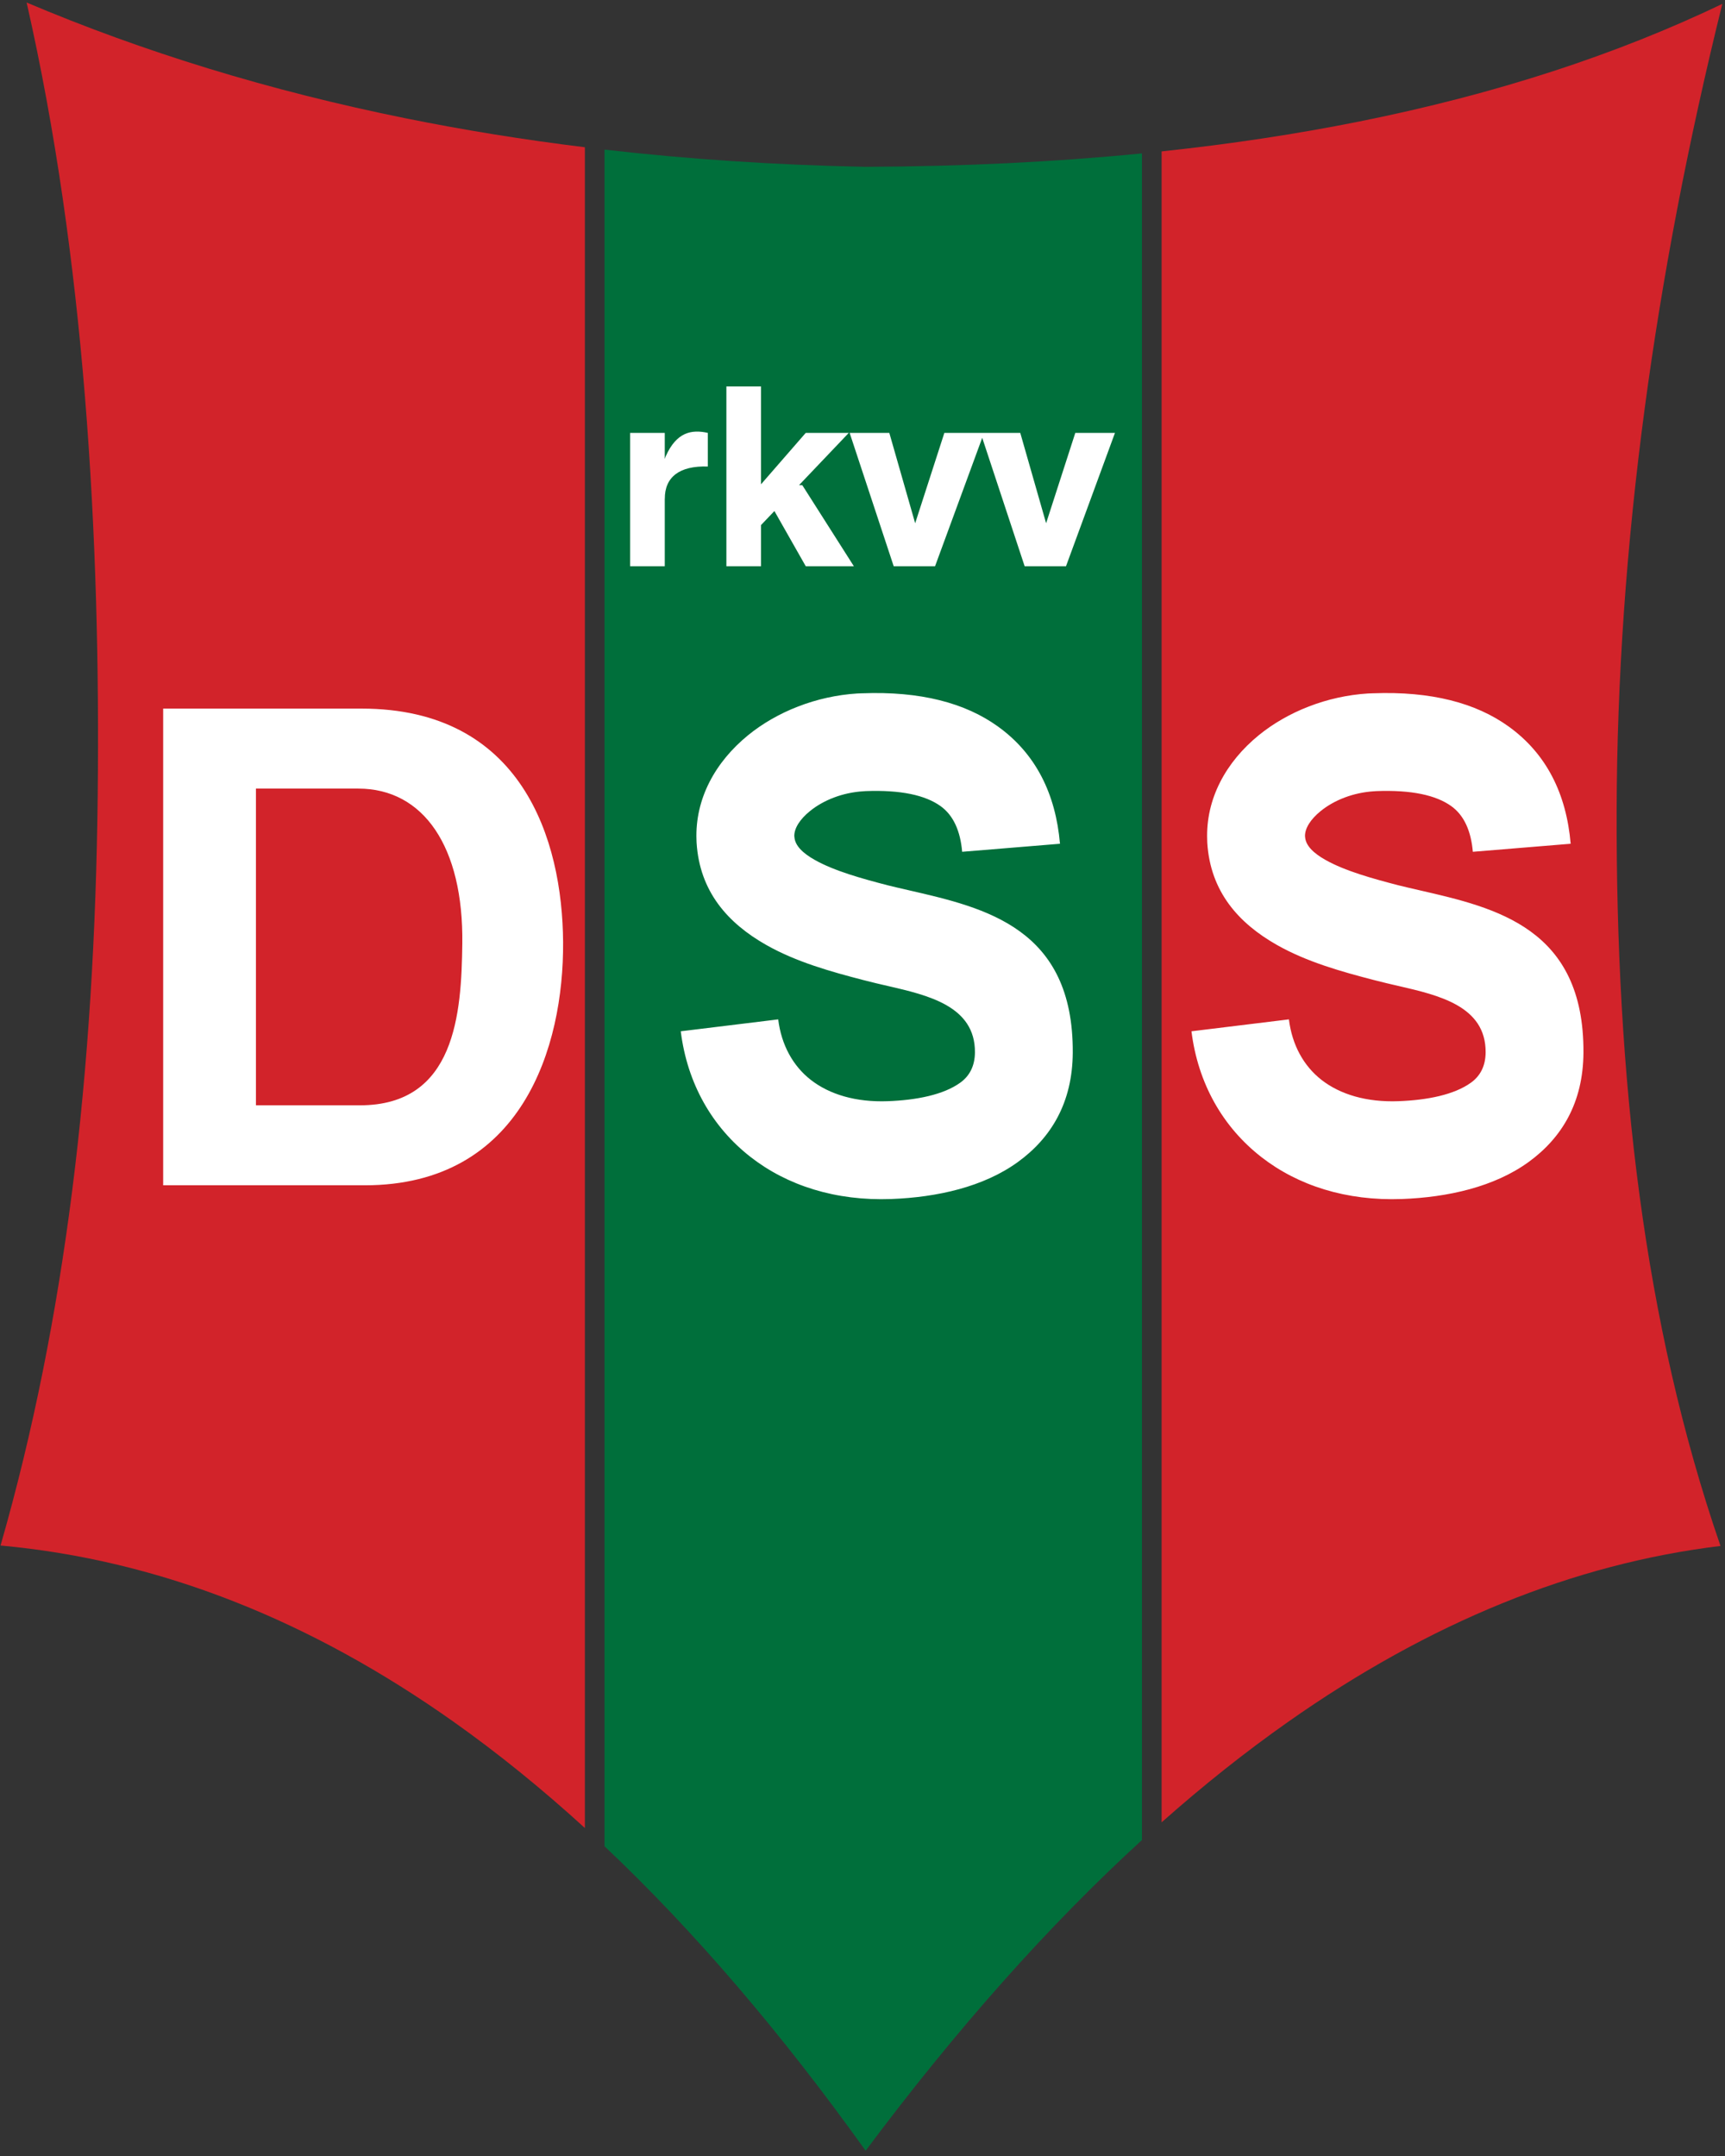 <?xml version="1.0" encoding="UTF-8"?>
<svg xmlns="http://www.w3.org/2000/svg" xmlns:xlink="http://www.w3.org/1999/xlink" width="284pt" height="355pt" viewBox="0 0 284 355" version="1.1">
<rect x="0" y="0" width="284" height="355" fill="#333333" stroke="none"/>
<g id="surface1">
<path style=" stroke:none;fill-rule:nonzero;fill:rgb(82.422%,13.719%,16.479%);fill-opacity:1;" d="M 191.246 300.059 C 198.137 293.949 205.062 288.449 212.016 283.555 C 235.414 267.086 259.168 257.469 283.258 254.551 C 276.891 236.07 272.621 216.793 269.941 196.895 C 267.176 176.355 266.105 155.145 266.16 133.461 C 266.215 111.941 267.758 89.84 270.793 67.148 C 273.691 45.504 277.941 23.336 283.555 0.645 C 266.18 8.969 246.336 15.488 223.762 20.012 C 213.504 22.066 202.672 23.715 191.246 24.93 L 191.246 300.059 "/>
<path style=" stroke:none;fill-rule:nonzero;fill:rgb(82.422%,13.719%,16.479%);fill-opacity:1;" d="M 96.293 300.996 L 96.293 24.246 C 86.191 23.008 76.379 21.418 66.848 19.492 C 44.488 14.977 23.688 8.59 4.383 0.414 C 9.195 21.574 12.207 43.543 13.977 65.191 C 15.824 87.84 16.316 110.188 16.086 130.906 C 15.84 153.504 14.535 175.215 11.879 196.098 C 9.305 216.32 5.465 235.766 0.09 254.48 C 26.211 256.867 51.07 266.77 74.762 283.562 C 82.047 288.727 89.223 294.543 96.293 300.996 "/>
<path style=" stroke:none;fill-rule:nonzero;fill:rgb(0%,43.53%,23.143%);fill-opacity:1;" d="M 99.527 24.633 L 99.527 304 C 114.316 317.973 128.637 334.738 142.516 354.133 C 157.527 334.027 172.695 316.988 188.012 302.969 L 188.012 25.262 C 173.777 26.66 158.629 27.41 142.523 27.469 C 142.504 27.469 142.48 27.469 142.457 27.469 C 127.609 27.168 113.305 26.219 99.527 24.633 "/>
<path style=" stroke:none;fill-rule:nonzero;fill:rgb(100%,100%,100%);fill-opacity:1;" d="M 242.484 140.254 C 242.191 136.852 241.059 134.258 238.934 132.734 C 236.426 130.934 232.391 130.039 226.59 130.262 C 226.453 130.266 226.598 130.266 226.199 130.289 C 222.812 130.5 219.66 131.734 217.41 133.566 C 215.812 134.871 214.805 136.367 214.855 137.734 L 214.859 137.801 C 214.859 137.762 214.855 137.609 214.867 137.801 C 214.961 139.273 216.312 140.508 218.184 141.57 C 221.422 143.41 226.012 144.672 230.172 145.754 C 230.988 145.965 232.375 146.281 233.793 146.609 C 246.285 149.48 260.816 152.82 260.695 173.336 C 260.648 181.562 257.133 187.359 251.672 191.328 C 246.016 195.434 238.379 197.145 230.805 197.426 C 221.648 197.762 213.691 195.215 207.648 190.504 C 201.316 185.562 197.227 178.402 196.16 169.809 L 212.203 167.848 C 212.727 172.078 214.637 175.52 217.566 177.809 C 220.656 180.219 225 181.512 230.234 181.32 C 234.934 181.145 239.41 180.277 242.195 178.254 C 243.645 177.203 244.578 175.605 244.59 173.273 C 244.637 165.656 236.871 163.871 230.191 162.336 C 228.969 162.055 227.77 161.777 226.129 161.352 C 220.949 160.008 215.168 158.398 210.223 155.59 C 203.906 152.004 199.262 146.812 198.762 138.75 C 198.754 138.637 198.766 138.723 198.75 138.305 C 198.492 131.531 201.852 125.453 207.242 121.059 C 211.988 117.195 218.453 114.605 225.25 114.184 L 226.02 114.156 C 235.629 113.789 242.98 115.75 248.344 119.598 C 254.625 124.102 257.887 130.727 258.59 138.93 Z M 42.137 129.848 L 42.137 181.996 L 59.262 181.996 C 75.004 181.996 75.969 166.84 76.113 155.398 C 76.32 139.406 69.723 129.848 58.988 129.848 Z M 26.863 116.676 L 59.523 116.676 C 85.934 116.676 92.594 138.199 92.707 155.133 C 92.824 172.355 85.965 195.168 60.047 195.168 L 26.863 195.168 Z M 158.406 140.254 C 158.113 136.852 156.98 134.258 154.855 132.734 C 152.348 130.934 148.312 130.039 142.512 130.262 C 142.371 130.266 142.52 130.266 142.117 130.289 C 138.734 130.5 135.582 131.734 133.332 133.566 C 131.73 134.871 130.723 136.367 130.773 137.734 L 130.777 137.801 C 130.777 137.762 130.777 137.609 130.789 137.801 C 130.879 139.273 132.234 140.508 134.102 141.57 C 137.344 143.41 141.934 144.672 146.09 145.754 C 146.91 145.965 148.297 146.281 149.715 146.609 C 162.207 149.48 176.734 152.82 176.617 173.336 C 176.57 181.562 173.055 187.359 167.59 191.328 C 161.938 195.434 154.297 197.145 146.723 197.426 C 137.57 197.762 129.609 195.215 123.57 190.504 C 117.234 185.562 113.148 178.402 112.078 169.809 L 128.121 167.848 C 128.648 172.078 130.555 175.52 133.488 177.809 C 136.578 180.219 140.922 181.512 146.156 181.32 C 150.855 181.145 155.332 180.277 158.117 178.254 C 159.566 177.203 160.496 175.605 160.512 173.273 C 160.555 165.656 152.789 163.871 146.113 162.336 C 144.887 162.055 143.688 161.777 142.047 161.352 C 136.871 160.008 131.09 158.398 126.145 155.59 C 119.828 152.004 115.184 146.812 114.684 138.75 C 114.676 138.637 114.684 138.723 114.668 138.305 C 114.41 131.531 117.77 125.453 123.164 121.059 C 127.906 117.195 134.371 114.605 141.172 114.184 L 141.941 114.156 C 151.551 113.789 158.902 115.75 164.266 119.598 C 170.547 124.102 173.805 130.727 174.512 138.93 Z M 130.777 137.801 C 130.777 137.812 130.777 137.812 130.777 137.801 Z M 214.859 137.801 C 214.859 137.812 214.859 137.812 214.859 137.801 "/>
<path style=" stroke:none;fill-rule:evenodd;fill:rgb(100%,100%,100%);fill-opacity:1;" d="M 103.746 71.277 L 109.445 71.277 L 109.445 75.574 L 109.598 75.141 C 111.379 71.141 113.852 70.68 116.531 71.277 L 116.531 76.816 C 111.859 76.664 109.434 78.555 109.453 82.133 L 109.445 82.121 L 109.445 93.234 L 103.746 93.234 Z M 119.59 63.633 L 125.289 63.633 L 125.289 79.746 L 132.656 71.277 L 139.742 71.277 L 131.551 79.883 L 132.094 79.895 L 140.578 93.234 L 132.656 93.234 L 127.496 84.145 L 125.289 86.461 L 125.289 93.234 L 119.59 93.234 Z M 139.883 71.277 L 146.414 71.277 L 150.672 86.156 L 155.477 71.277 L 167.973 71.277 L 172.23 86.156 L 177.035 71.277 L 183.566 71.277 L 175.504 93.234 L 168.695 93.234 L 161.711 72.09 L 153.945 93.234 L 147.137 93.234 L 139.883 71.277 "/>
</g>
</svg>

